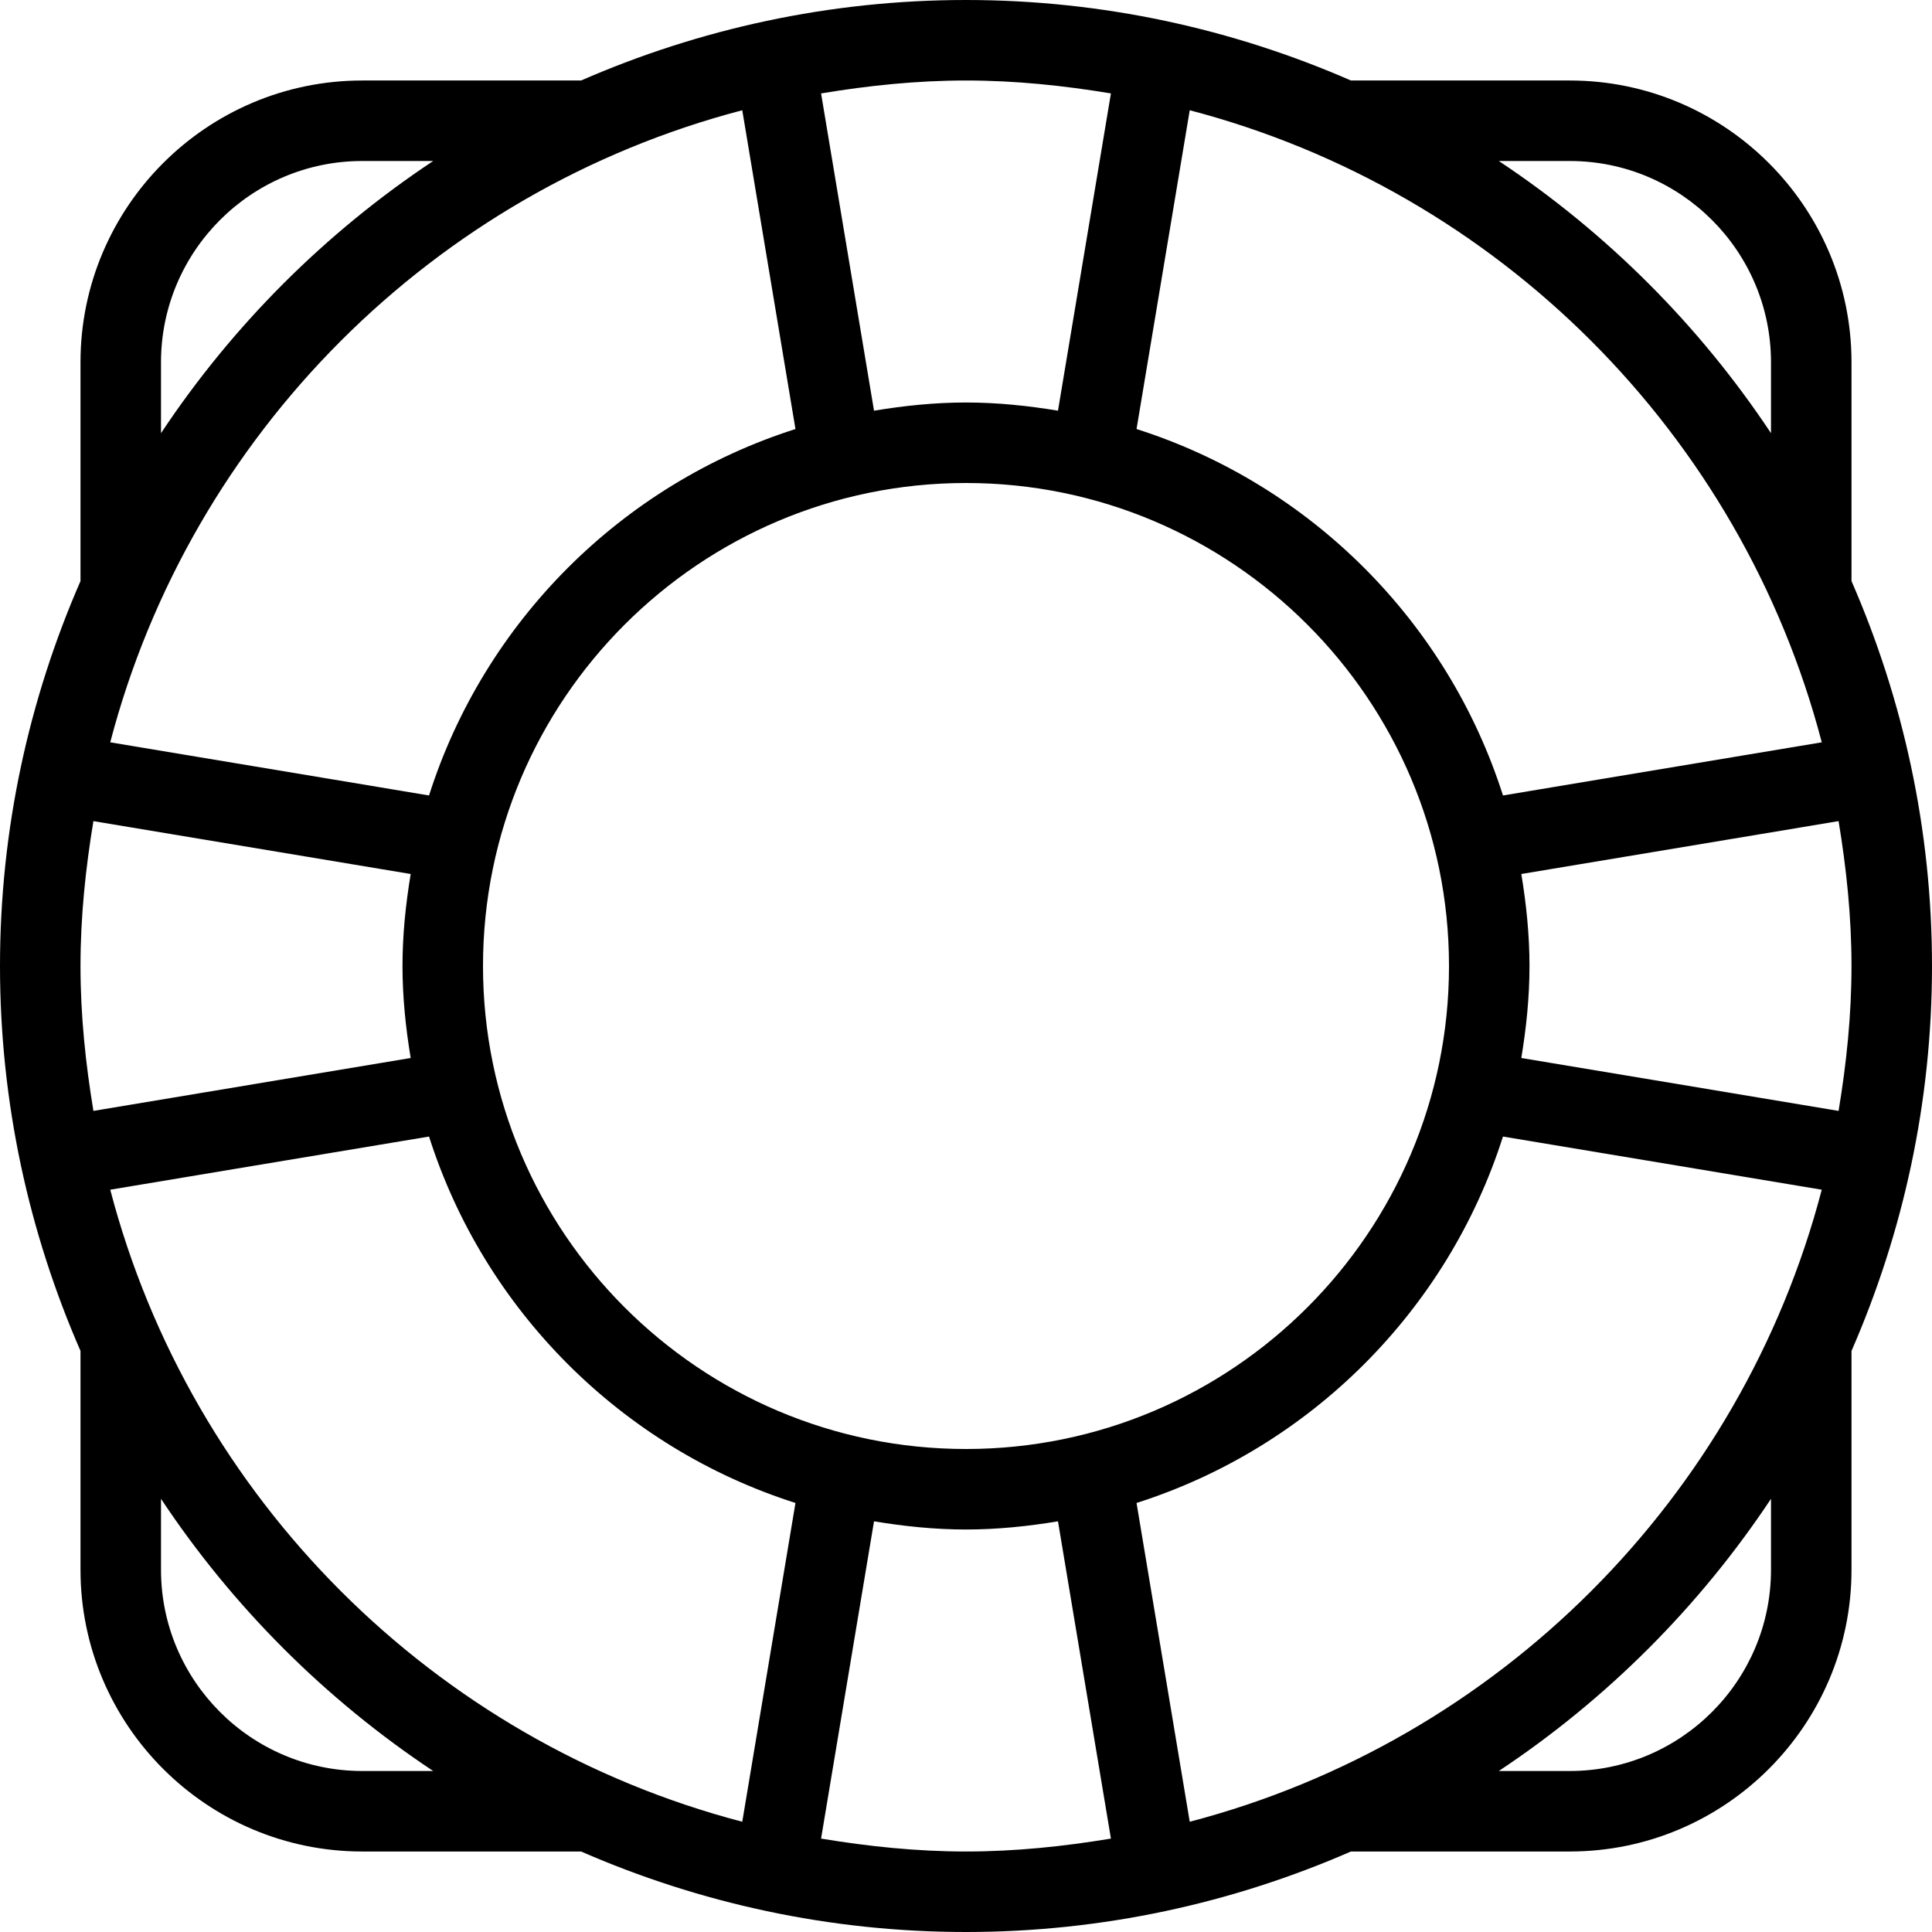<?xml version="1.0" encoding="iso-8859-1"?>
<!-- Generator: Adobe Illustrator 19.0.0, SVG Export Plug-In . SVG Version: 6.00 Build 0)  -->
<svg xmlns="http://www.w3.org/2000/svg" xmlns:xlink="http://www.w3.org/1999/xlink" version="1.1" id="Layer_1" x="0px" y="0px" viewBox="0 0 512 512" style="enable-background:new 0 0 512 512;" xml:space="preserve">
<g>
	<g>
		<path d="M490.667,153.993V96c0-41.167-33.5-74.667-74.667-74.667h-57.992C326.723,7.68,292.259,0,256,0    s-70.723,7.68-102.008,21.333H96c-41.167,0-74.667,33.5-74.667,74.667v57.993C7.68,185.279,0,219.742,0,256    s7.68,70.721,21.333,102.007V416c0,41.167,33.5,74.667,74.667,74.667h57.992C185.277,504.32,219.741,512,256,512    s70.723-7.68,102.008-21.333H416c41.167,0,74.667-33.5,74.667-74.667v-57.993C504.32,326.721,512,292.258,512,256    S504.32,185.279,490.667,153.993z M416,42.667c29.417,0,53.333,23.927,53.333,53.333v18.797    c-18.987-28.591-43.538-53.142-72.13-72.13H416z M315.292,29.217c81.754,21.402,146.095,85.745,167.495,167.503l-84.484,14.087    c-14.659-46.042-51.069-82.448-97.108-97.107L315.292,29.217z M384,256c0,70.583-57.417,128-128,128s-128-57.417-128-128    s57.417-128,128-128S384,185.417,384,256z M256,21.333c13.107,0,25.879,1.349,38.406,3.424l-14.03,84.078    c-7.952-1.314-16.057-2.169-24.376-2.169s-16.424,0.855-24.376,2.171l-14.03-84.079C230.121,22.682,242.893,21.333,256,21.333z     M42.667,96c0-29.406,23.917-53.333,53.333-53.333h18.797c-28.592,18.988-53.143,43.539-72.13,72.13V96z M196.708,29.217    l14.098,84.483c-46.039,14.659-82.449,51.065-97.108,97.107L29.214,196.72C50.613,114.962,114.954,50.62,196.708,29.217z     M21.333,256c0-13.104,1.348-25.872,3.423-38.397l84.081,14.018c-1.315,7.953-2.171,16.06-2.171,24.379s0.855,16.426,2.171,24.379    l-84.079,14.022C22.682,281.875,21.333,269.105,21.333,256z M96,469.333c-29.417,0-53.333-23.927-53.333-53.333v-18.797    c18.987,28.591,43.538,53.142,72.13,72.13H96z M196.708,482.783c-81.754-21.402-146.094-85.745-167.493-167.5l84.483-14.089    c14.659,46.042,51.069,82.447,97.108,97.105L196.708,482.783z M256,490.667c-13.107,0-25.879-1.349-38.406-3.424l14.03-84.079    c7.952,1.315,16.057,2.171,24.376,2.171s16.424-0.855,24.376-2.169l14.03,84.078C281.879,489.318,269.107,490.667,256,490.667z     M469.333,416c0,29.406-23.917,53.333-53.333,53.333h-18.797c28.592-18.988,53.143-43.539,72.13-72.13V416z M315.292,482.783    l-14.098-84.483c46.039-14.659,82.449-51.064,97.108-97.105l84.483,14.089C461.385,397.038,397.046,461.38,315.292,482.783z     M487.242,294.401l-84.078-14.022c1.315-7.953,2.169-16.06,2.169-24.379s-0.854-16.426-2.169-24.379l84.079-14.018    c2.076,12.525,3.423,25.293,3.423,38.397C490.667,269.105,489.318,281.875,487.242,294.401z"/>
	</g>
</g>
<g>
</g>
<g>
</g>
<g>
</g>
<g>
</g>
<g>
</g>
<g>
</g>
<g>
</g>
<g>
</g>
<g>
</g>
<g>
</g>
<g>
</g>
<g>
</g>
<g>
</g>
<g>
</g>
<g>
</g>
</svg>

